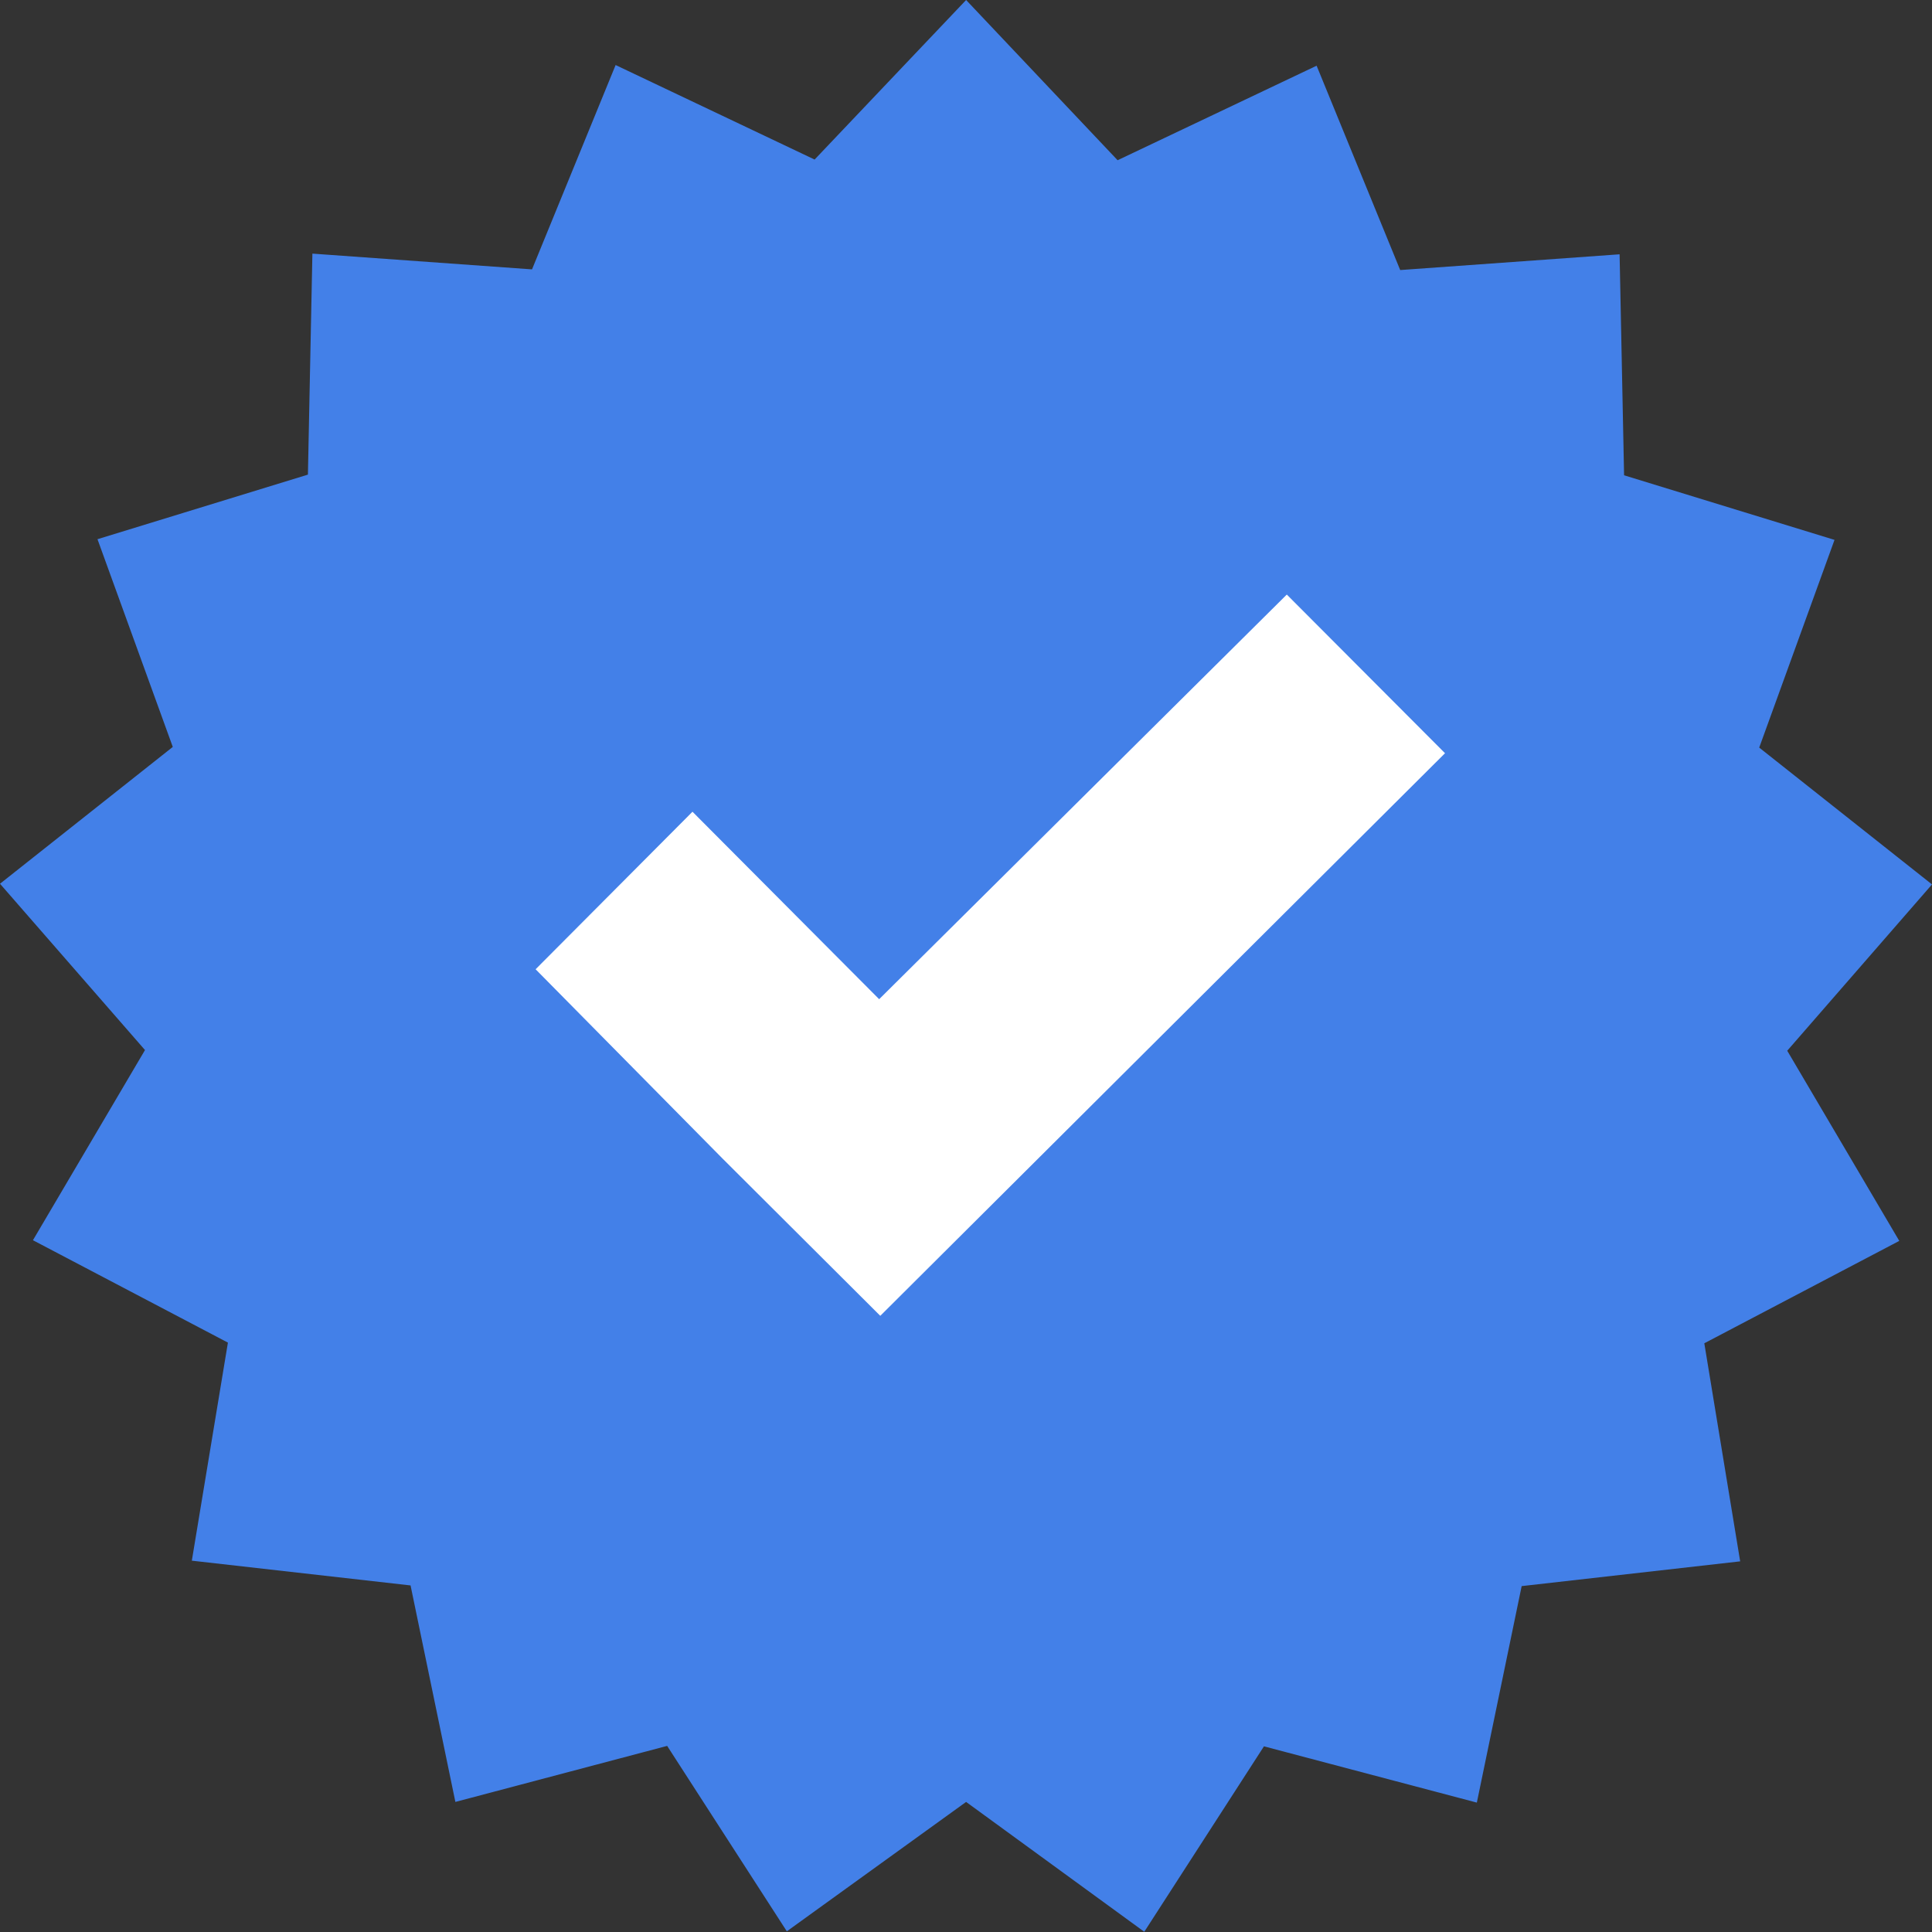 <?xml version="1.0" encoding="UTF-8"?> <svg xmlns="http://www.w3.org/2000/svg" width="479" height="479" viewBox="0 0 479 479" fill="none"><rect x="0" y="0" width="479" height="479" fill="#333333" stroke="none"/> <g clip-path="url(#clip0_7222_173)"> <path d="M239.528 0L277.088 39.726L326.427 16.292L347.151 66.954L401.546 63.048L402.658 117.839L454.83 133.852L436.162 185.351L479 219.274L443.107 260.507L470.888 307.654L422.549 333.04L431.439 387.106L377.266 393.243L366.153 446.918L313.37 432.969L283.7 478.944L239.528 446.751L195.078 478.833L165.408 432.858L112.902 446.751L101.79 393.076L47.561 386.938L56.507 332.873L8.167 307.486L35.949 260.339L0 219.107L42.838 185.184L24.169 133.685L76.342 117.672L77.453 62.881L131.904 66.787L152.629 16.125L201.968 39.559L239.528 0Z" fill="#4380E8"></path> <path d="M395.823 84.529H95.177V386.435H395.823V84.529Z" fill="#4380E8"></path> <path fill-rule="evenodd" clip-rule="evenodd" d="M358.263 186.746L218.247 326.233L179.075 287.177L132.792 240.309L171.686 201.252L217.969 247.729L319.036 147.41L358.263 186.746Z" fill="white"></path> </g> <defs> <clipPath id="clip0_7222_173"> <rect width="479" height="479" fill="white"></rect> </clipPath> </defs> </svg> 